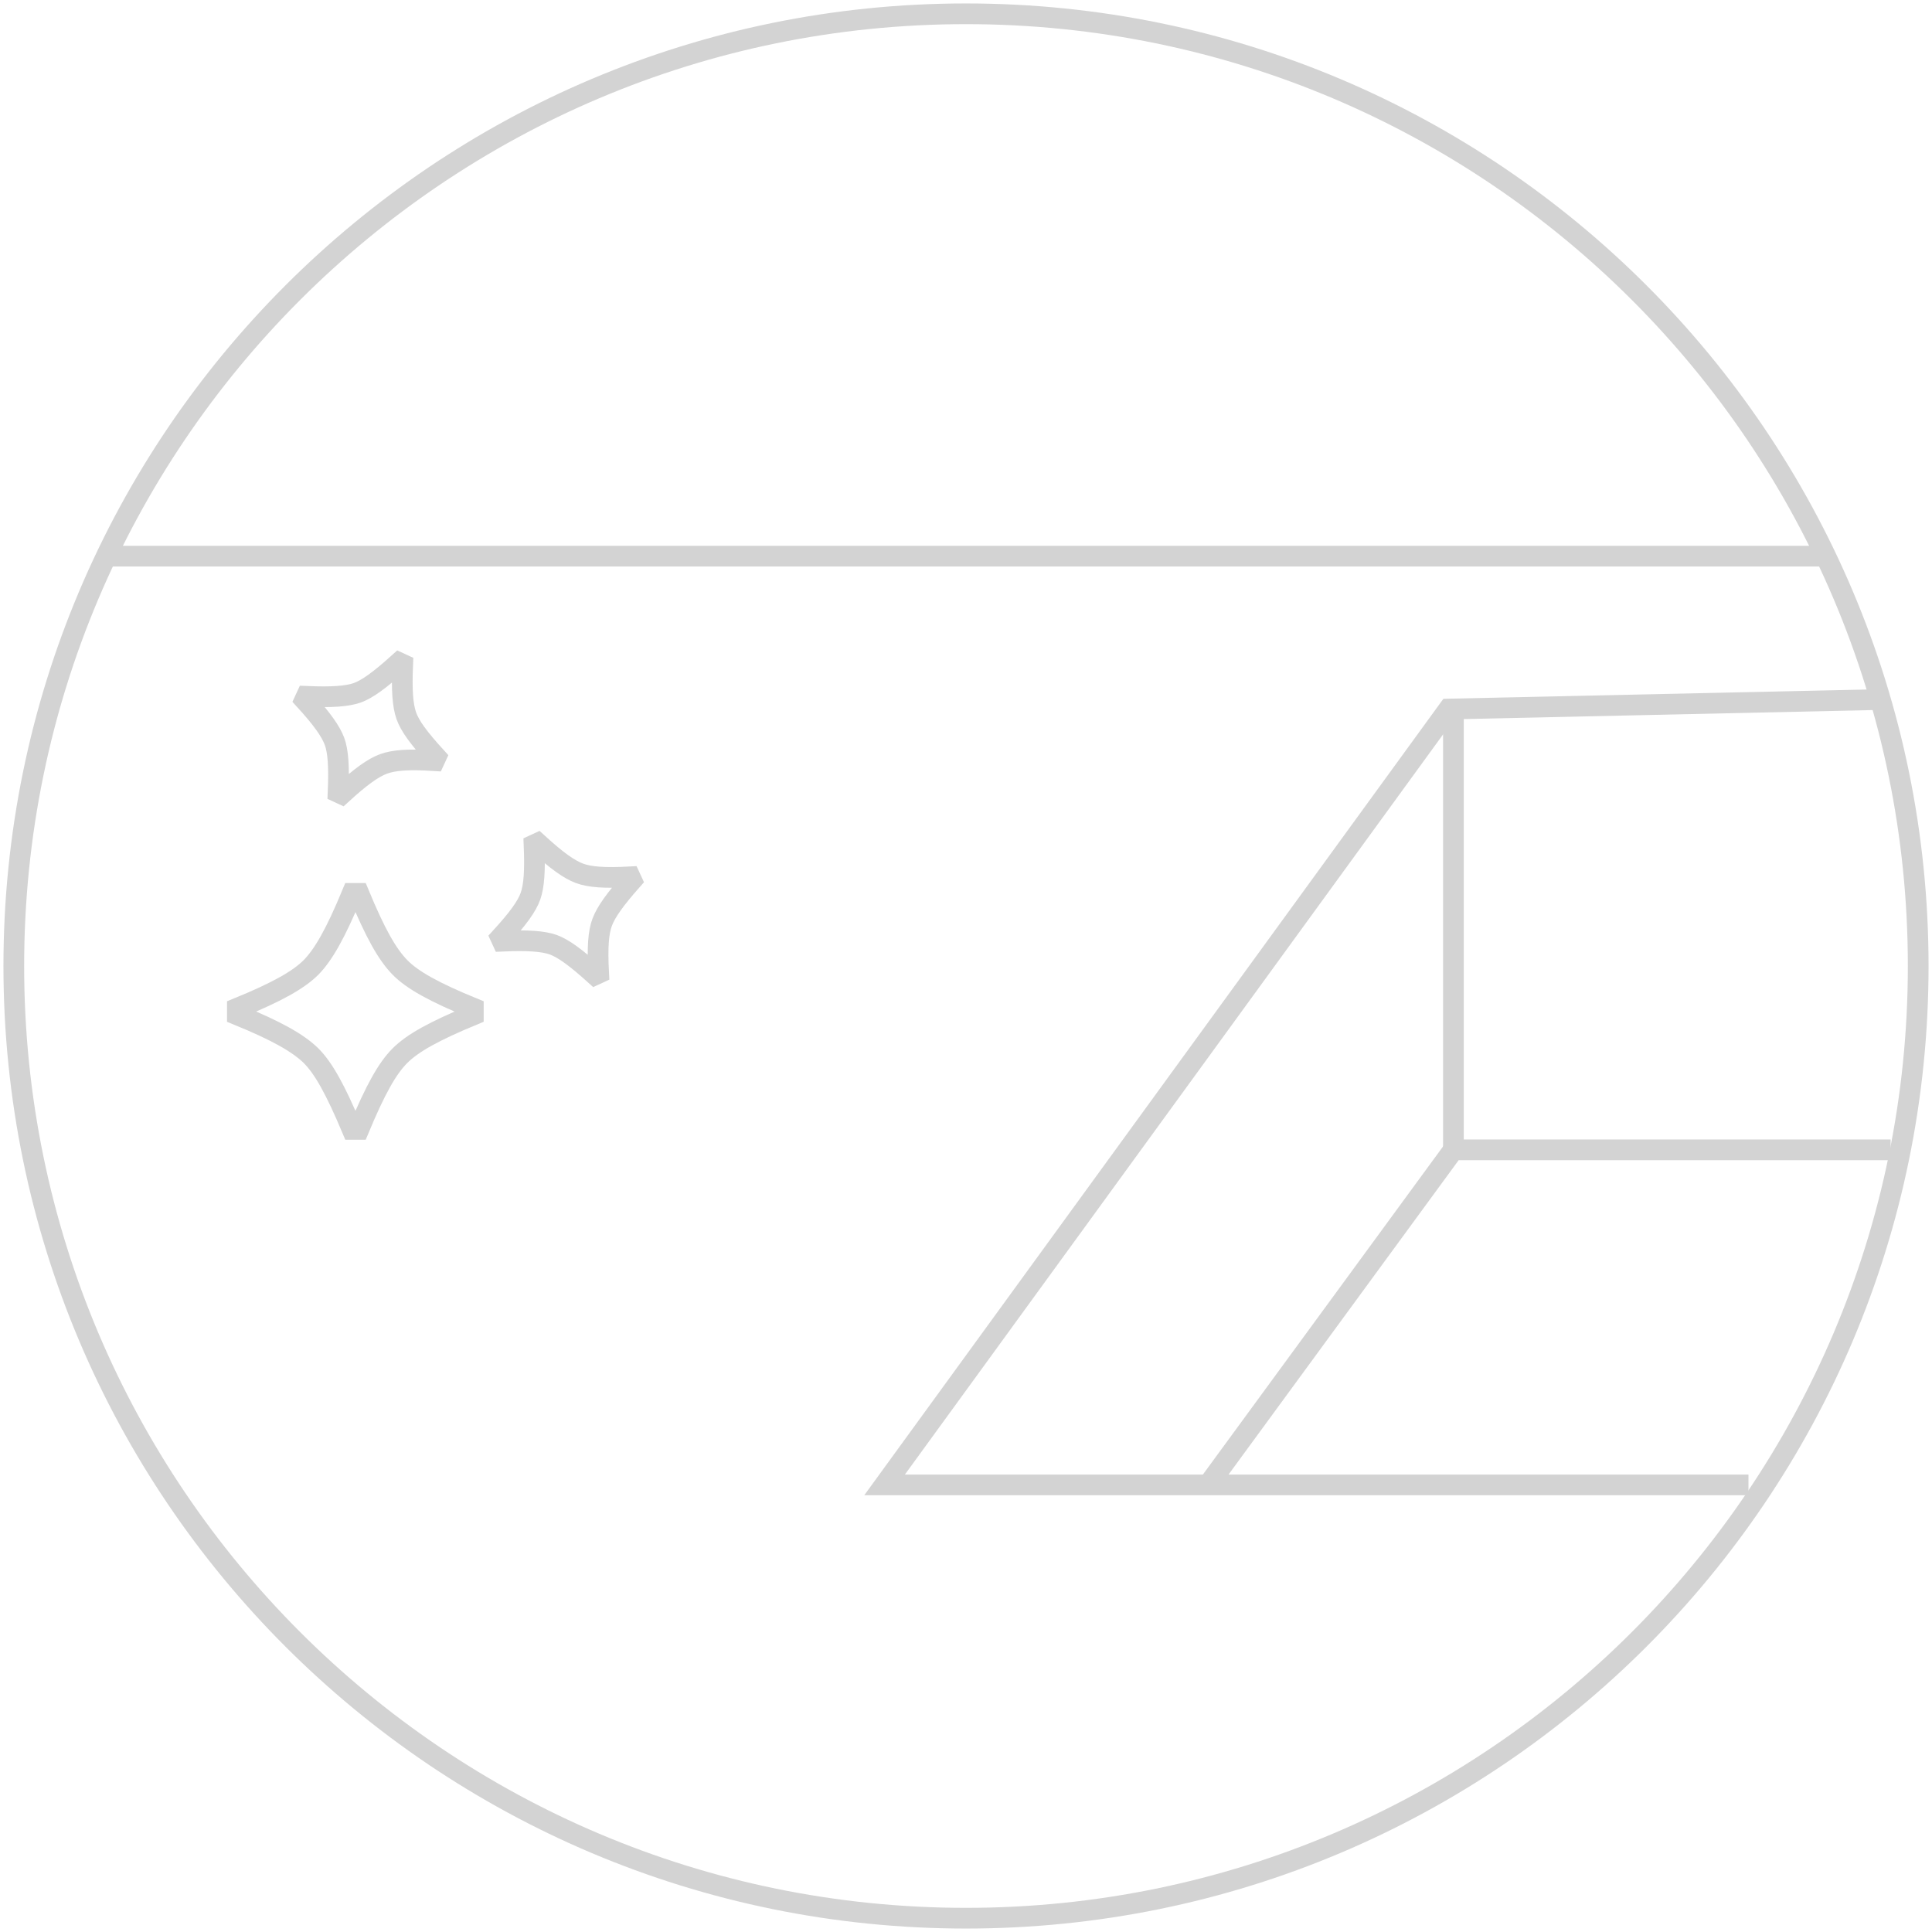<?xml version="1.0" encoding="UTF-8"?>
<svg xmlns="http://www.w3.org/2000/svg" xmlns:xlink="http://www.w3.org/1999/xlink" version="1.1" id="Ebene_1" x="0px" y="0px" viewBox="0 0 70 70" style="enable-background:new 0 0 70 70;" xml:space="preserve">
<style type="text/css">
	.st0{fill:none;stroke:#D3D3D3;stroke-width:0.75;stroke-miterlimit:10;}
	.st1{fill:none;stroke:#D3D3D3;stroke-width:0.693;stroke-miterlimit:10;stroke-dasharray:1.2;}
	.st2{fill:none;stroke:#D3D3D3;stroke-width:0.75;stroke-linecap:round;stroke-linejoin:round;}
	.st3{fill:#D3D3D3;}
	.st4{fill:none;stroke:#D3D3D3;stroke-width:0.75;stroke-linecap:round;stroke-linejoin:round;stroke-miterlimit:10;}
	
		.st5{fill-rule:evenodd;clip-rule:evenodd;fill:none;stroke:#D3D3D3;stroke-width:0.75;stroke-linecap:round;stroke-linejoin:round;stroke-miterlimit:10;}
	
		.st6{fill:none;stroke:#D3D3D3;stroke-width:0.75;stroke-linecap:round;stroke-linejoin:round;stroke-miterlimit:10;stroke-dasharray:0,2.163;}
	.st7{fill-rule:evenodd;clip-rule:evenodd;fill:#D3D3D3;stroke:#D3D3D3;stroke-width:0.75;stroke-miterlimit:10;}
	
		.st8{fill:none;stroke:#D3D3D3;stroke-width:0.75;stroke-linecap:round;stroke-linejoin:round;stroke-miterlimit:10;stroke-dasharray:0,2.16;}
	
		.st9{fill:none;stroke:#D3D3D3;stroke-width:0.75;stroke-linecap:round;stroke-linejoin:round;stroke-miterlimit:10;stroke-dasharray:0,2.131;}
	.st10{enable-background:new    ;}
	.st11{fill:none;stroke:#D3D3D3;stroke-width:0.75;}
	.st12{fill:none;stroke:#D3D3D3;stroke-width:0.346;stroke-linecap:round;stroke-linejoin:round;}
	.st13{fill:#FFFFFF;stroke:#D3D3D3;stroke-width:0.75;stroke-linecap:round;stroke-linejoin:round;stroke-miterlimit:10;}
	.st14{fill:none;stroke:#D3D3D3;stroke-width:0.75;stroke-linecap:round;stroke-linejoin:round;stroke-dasharray:2.129;}
	.st15{fill:none;stroke:#D3D3D3;stroke-width:0.75;stroke-linecap:round;stroke-linejoin:round;stroke-dasharray:3.88,3.88;}
	.st16{fill:none;stroke:#D3D3D3;stroke-width:0.75;stroke-linecap:round;stroke-linejoin:round;stroke-dasharray:0.732;}
	.st17{fill:none;stroke:#D3D3D3;stroke-width:0.75;stroke-linecap:round;stroke-linejoin:round;stroke-dasharray:0.298;}
	.st18{fill:none;stroke:#D3D3D3;stroke-width:0.75;stroke-linecap:round;stroke-linejoin:round;stroke-dasharray:4.228,4.228;}
	.st19{fill:none;stroke:#D3D3D3;stroke-width:0.75;stroke-linecap:round;stroke-linejoin:round;stroke-dasharray:2.129;}
	.st20{fill:none;stroke:#D3D3D3;stroke-width:0.75;stroke-linecap:round;stroke-linejoin:round;stroke-dasharray:4.033,4.033;}
	.st21{fill:none;stroke:#D3D3D3;stroke-width:0.75;stroke-linecap:round;stroke-linejoin:round;stroke-dasharray:3.934,3.934;}
	.st22{fill:none;stroke:#D3D3D3;stroke-width:0.75;stroke-linecap:round;stroke-linejoin:round;stroke-dasharray:0.3;}
	.st23{fill:none;stroke:#D3D3D3;stroke-width:0.692;stroke-linecap:round;stroke-linejoin:round;stroke-miterlimit:10;}
	.st24{fill:none;stroke:#D3D3D3;stroke-width:0.4;stroke-linecap:round;stroke-linejoin:round;stroke-miterlimit:10;}
	.st25{fill:none;stroke:#D3D3D3;stroke-width:0.75;stroke-miterlimit:10;stroke-dasharray:4.387,4.387;}
	.st26{fill:none;stroke:#D3D3D3;stroke-width:0.75;stroke-miterlimit:10;stroke-dasharray:3.825,3.825;}
	.st27{fill:none;stroke:#D3D3D3;stroke-width:0.75;stroke-miterlimit:10;stroke-dasharray:4.387,4.387;}
	.st28{fill:none;stroke:#D3D3D3;stroke-width:0.75;stroke-miterlimit:10;stroke-dasharray:3.825,3.825;}
	.st29{fill:none;stroke:#D3D3D3;stroke-width:0.747;stroke-miterlimit:10;}
	.st30{stroke:#D3D3D3;stroke-width:0.75;stroke-miterlimit:10;}
	.st31{fill:none;stroke:#D3D3D3;stroke-width:0.75;stroke-miterlimit:10;stroke-dasharray:1.011,0.758;}
	.st32{fill:none;stroke:#D3D3D3;stroke-width:0.75;stroke-miterlimit:10;stroke-dasharray:1.04,0.78;}
	.st33{clip-path:url(#SVGID_00000118391489586058833340000009718325378332013185_);}
	.st34{clip-path:url(#SVGID_00000139270733330542435840000010182766078512026016_);}
	.st35{fill:none;stroke:#D3D3D3;stroke-width:0.75;stroke-linejoin:round;stroke-miterlimit:10;}
	.st36{fill:none;stroke:#242122;stroke-width:0.75;stroke-linejoin:round;stroke-miterlimit:10;}
	.st37{clip-path:url(#SVGID_00000004527268209667538130000016100704793169214636_);}
	.st38{clip-path:url(#SVGID_00000000199049878895963810000002394201456723112101_);}
	.st39{clip-path:url(#SVGID_00000140734803916391117640000017375333344236630180_);}
	.st40{clip-path:url(#SVGID_00000080198636065534536810000001515200701958596241_);fill:#575756;}
	
		.st41{clip-path:url(#SVGID_00000080198636065534536810000001515200701958596241_);fill:none;stroke:#575756;stroke-width:0.45;stroke-miterlimit:10;}
	.st42{clip-path:url(#SVGID_00000007401558737682641710000005990672073628528827_);fill:#D3D3D3;}
	.st43{fill:none;stroke:#D3D3D3;stroke-width:0.75;stroke-miterlimit:3.864;}
	.st44{fill:none;stroke:#D3D3D3;stroke-width:0.555;stroke-miterlimit:10;}
	.st45{fill:none;stroke:#D3D3D3;stroke-width:0.75;stroke-miterlimit:10;stroke-dasharray:2.619,2.619;}
	.st46{fill:none;stroke:#D3D3D3;stroke-width:0.75;stroke-miterlimit:10;stroke-dasharray:2.601,2.601;}
	.st47{fill:none;stroke:#D3D3D3;stroke-width:0.75;stroke-miterlimit:10;stroke-dasharray:2.633,2.633;}
	.st48{fill:none;stroke:#D3D3D3;stroke-width:0.75;stroke-miterlimit:10;stroke-dasharray:2.753,2.753;}
	.st49{fill:none;stroke:#D3D3D3;stroke-width:0.75;stroke-miterlimit:10;stroke-dasharray:1.2;}
	.st50{fill:#FFFFFF;stroke:#D3D3D3;stroke-width:0.37;stroke-miterlimit:10;}
	.st51{fill:#D9D9D9;}
	.st52{fill:none;stroke:#D3D3D3;stroke-width:0.763;stroke-miterlimit:10;}
	.st53{fill:none;stroke:#D3D3D3;stroke-width:0.707;stroke-miterlimit:10;}
	.st54{fill:none;stroke:#D3D3D3;stroke-width:0.65;}
	.st55{fill:none;stroke:#D3D3D3;stroke-width:0.65;stroke-linecap:round;stroke-linejoin:round;stroke-dasharray:0,1.88;}
	.st56{fill:none;stroke:#D3D3D3;stroke-width:0.65;stroke-linecap:round;stroke-linejoin:round;}
</style>
<g>
	<polyline class="st0" points="43.81,53.75 52.66,41.66 68.5,41.66  "></polyline>
	<line class="st0" x1="52.66" y1="41.66" x2="52.66" y2="25.69"></line>
</g>
<polyline class="st0" points="63.35,53.8 32.05,53.8 52.49,25.69 67.94,25.35 "></polyline>
<line class="st0" x1="4.07" y1="20.15" x2="65.93" y2="20.15"></line>
<path class="st0" d="M21.82,33.41c-0.14,0.37-0.18,0.91-0.13,1.85l-0.13,0.06c-0.71-0.64-1.14-0.95-1.51-1.09  c-0.37-0.13-0.92-0.17-1.85-0.13l-0.06-0.13c0.63-0.69,0.95-1.13,1.08-1.5c0.13-0.37,0.17-0.91,0.13-1.86l0.13-0.06  c0.7,0.64,1.14,0.95,1.51,1.09c0.37,0.14,0.91,0.18,1.84,0.13l0.06,0.13C22.28,32.59,21.96,33.04,21.82,33.41 M13.89,27.68  c-0.37,0.14-0.81,0.45-1.51,1.09l-0.13-0.06c0.04-0.95,0-1.49-0.13-1.85c-0.14-0.37-0.45-0.81-1.08-1.5l0.06-0.13  c0.93,0.04,1.47,0,1.85-0.13c0.37-0.14,0.8-0.45,1.51-1.09l0.13,0.06c-0.04,0.95,0,1.48,0.13,1.86c0.13,0.37,0.45,0.81,1.08,1.5  l-0.06,0.13C14.81,27.5,14.27,27.54,13.89,27.68"></path>
<path class="st0" d="M14.49,38.25c-0.46,0.46-0.89,1.23-1.49,2.67h-0.24c-0.61-1.45-1.04-2.22-1.49-2.67  c-0.47-0.46-1.25-0.9-2.67-1.48v-0.24c1.42-0.58,2.21-1.02,2.67-1.48c0.45-0.46,0.89-1.23,1.49-2.68H13  c0.6,1.45,1.03,2.21,1.49,2.68c0.45,0.46,1.24,0.9,2.66,1.48v0.24C15.75,37.35,14.96,37.78,14.49,38.25"></path>
<path class="st0" d="M69.5,35c0,19.05-15.45,34.5-34.5,34.5C15.95,69.5,0.5,54.05,0.5,35C0.5,15.95,15.95,0.5,35,0.5  C54.05,0.5,69.5,15.95,69.5,35z"></path>
</svg>
